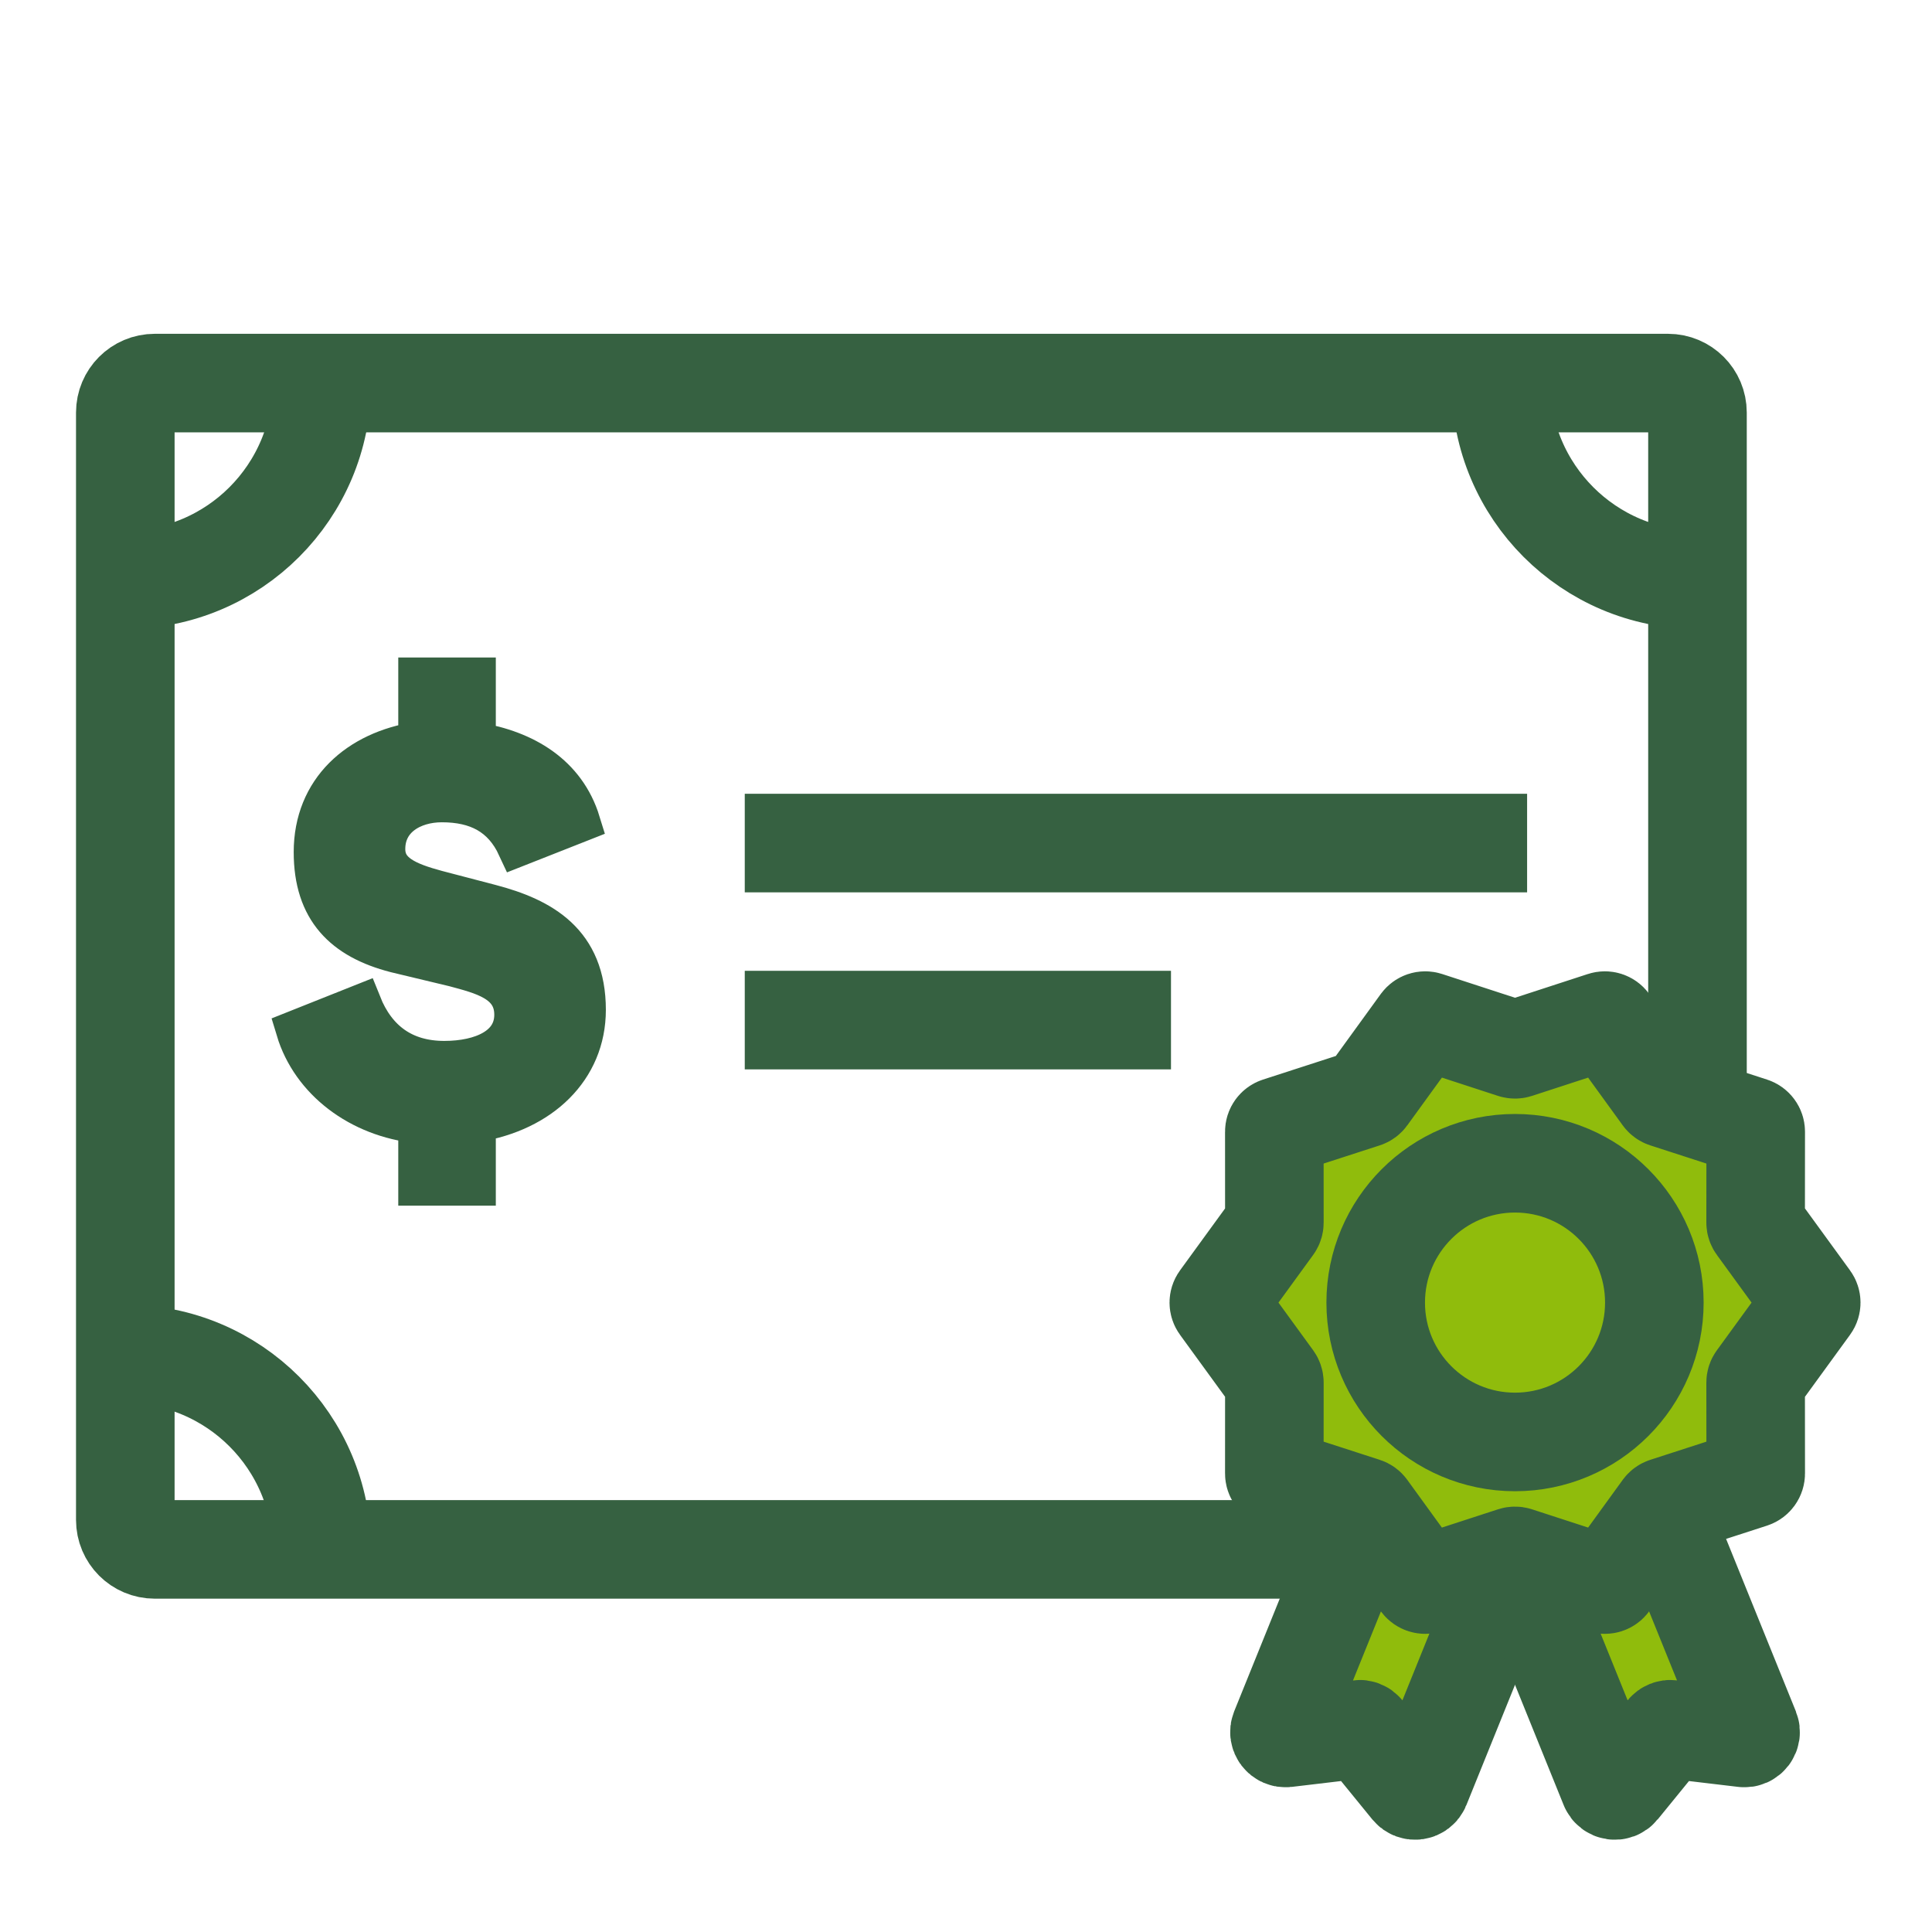<?xml version="1.0" encoding="UTF-8"?>
<svg width="49px" height="49px" viewBox="0 0 49 49" version="1.1" xmlns="http://www.w3.org/2000/svg" xmlns:xlink="http://www.w3.org/1999/xlink">
    <title>icon/designateitem_hover1</title>
    <g id="icon/designateitem_hover1" stroke="none" fill="none" fill-rule="evenodd" stroke-width="1">
        <g id="icon/designateitem6" stroke="#366141">
            <path d="M34.057,39.296 L3.925,39.296 C3.512,39.296 3.178,38.962 3.178,38.549 L3.178,10.463 C3.178,10.051 3.512,9.716 3.925,9.716 L42.305,9.716 C42.718,9.716 43.052,10.051 43.052,10.463 L43.052,28.123" id="Stroke-1" stroke-width="2.5"></path>
            <path d="M8.163,9.716 C8.163,12.469 5.931,14.702 3.177,14.702" id="Stroke-3" stroke-width="2.5"></path>
            <path d="M38.066,9.716 C38.066,12.469 40.298,14.702 43.052,14.702" id="Stroke-5" stroke-width="2.5"></path>
            <path d="M3.178,34.339 C5.931,34.339 8.163,36.571 8.163,39.324" id="Stroke-7" stroke-width="2.5"></path>
            <path d="M10.601,28.497 C9.112,28.342 7.887,27.412 7.499,26.124 L9.174,25.457 C9.546,26.388 10.244,26.9 11.268,26.9 C12.214,26.9 13.036,26.543 13.036,25.736 C13.036,24.899 12.199,24.713 11.516,24.527 L10.027,24.17 C8.709,23.829 7.949,23.084 7.949,21.611 C7.949,20.029 9.081,19.036 10.601,18.804 L10.601,17.176 L12.075,17.176 L12.075,18.819 C13.315,19.021 14.355,19.641 14.727,20.851 L13.114,21.487 C12.741,20.68 12.09,20.355 11.206,20.355 C10.461,20.355 9.779,20.758 9.779,21.533 C9.779,22.139 10.337,22.371 11.082,22.572 L12.447,22.929 C13.749,23.271 14.866,23.891 14.866,25.613 C14.866,27.117 13.719,28.202 12.075,28.466 L12.075,30.079 L10.601,30.079 L10.601,28.497 Z" id="Fill-9" fill="#366141" fill-rule="nonzero"></path>
            <line x1="18.889" y1="21.382" x2="38.731" y2="21.382" id="Stroke-11" stroke-width="2.5"></line>
            <line x1="18.889" y1="25.872" x2="29.699" y2="25.872" id="Stroke-13" stroke-width="2.5"></line>
            <path d="M38.288,39.733 L36.031,45.315 C35.988,45.422 35.846,45.443 35.773,45.354 L34.599,43.913 C34.567,43.873 34.516,43.852 34.465,43.859 L32.619,44.078 C32.505,44.091 32.418,43.978 32.461,43.871 L34.725,38.273" id="Stroke-19" stroke-width="2.5" fill="#90BC0C"></path>
            <path d="M38.56,39.733 L40.818,45.315 C40.861,45.422 41.002,45.443 41.075,45.354 L42.249,43.913 C42.282,43.873 42.333,43.852 42.384,43.859 L44.23,44.078 C44.344,44.091 44.431,43.978 44.388,43.871 L42.123,38.273" id="Stroke-21" stroke-width="2.5" fill="#90BC0C"></path>
            <path d="M38.468,26.606 L40.659,25.892 C40.717,25.873 40.781,25.894 40.816,25.943 L42.169,27.809 C42.187,27.833 42.211,27.851 42.24,27.86 L44.432,28.57 C44.49,28.589 44.529,28.643 44.529,28.704 L44.527,31.009 C44.527,31.038 44.536,31.067 44.554,31.091 L45.91,32.955 C45.946,33.004 45.946,33.07 45.91,33.119 L44.554,34.983 C44.536,35.007 44.527,35.036 44.527,35.065 L44.529,37.37 C44.529,37.431 44.49,37.485 44.432,37.504 L42.24,38.214 C42.211,38.223 42.187,38.241 42.169,38.265 L40.816,40.131 C40.781,40.18 40.717,40.2 40.659,40.181 L38.468,39.468 C38.44,39.459 38.409,39.459 38.381,39.468 L36.19,40.181 C36.132,40.2 36.069,40.18 36.032,40.131 L34.679,38.265 C34.662,38.241 34.637,38.223 34.609,38.214 L32.417,37.504 C32.359,37.485 32.319,37.431 32.32,37.37 L32.321,35.065 C32.321,35.036 32.312,35.007 32.295,34.983 L30.939,33.119 C30.903,33.07 30.903,33.004 30.939,32.955 L32.295,31.091 C32.312,31.067 32.321,31.038 32.321,31.009 L32.32,28.704 C32.319,28.643 32.359,28.589 32.417,28.57 L34.609,27.86 C34.637,27.851 34.662,27.833 34.679,27.809 L36.032,25.943 C36.069,25.894 36.132,25.873 36.19,25.892 L38.381,26.606 C38.409,26.615 38.44,26.615 38.468,26.606 Z" id="Stroke-17" stroke-width="2.5" fill="#90BC0C"></path>
            <path d="M41.958,33.037 C41.958,31.086 40.376,29.503 38.424,29.503 C36.473,29.503 34.891,31.086 34.891,33.037 C34.891,34.988 36.473,36.571 38.424,36.571 C40.376,36.571 41.958,34.988 41.958,33.037 Z" id="Stroke-15" stroke-width="2.5" fill="#90BC0C"></path>
        </g>
    </g>
</svg>